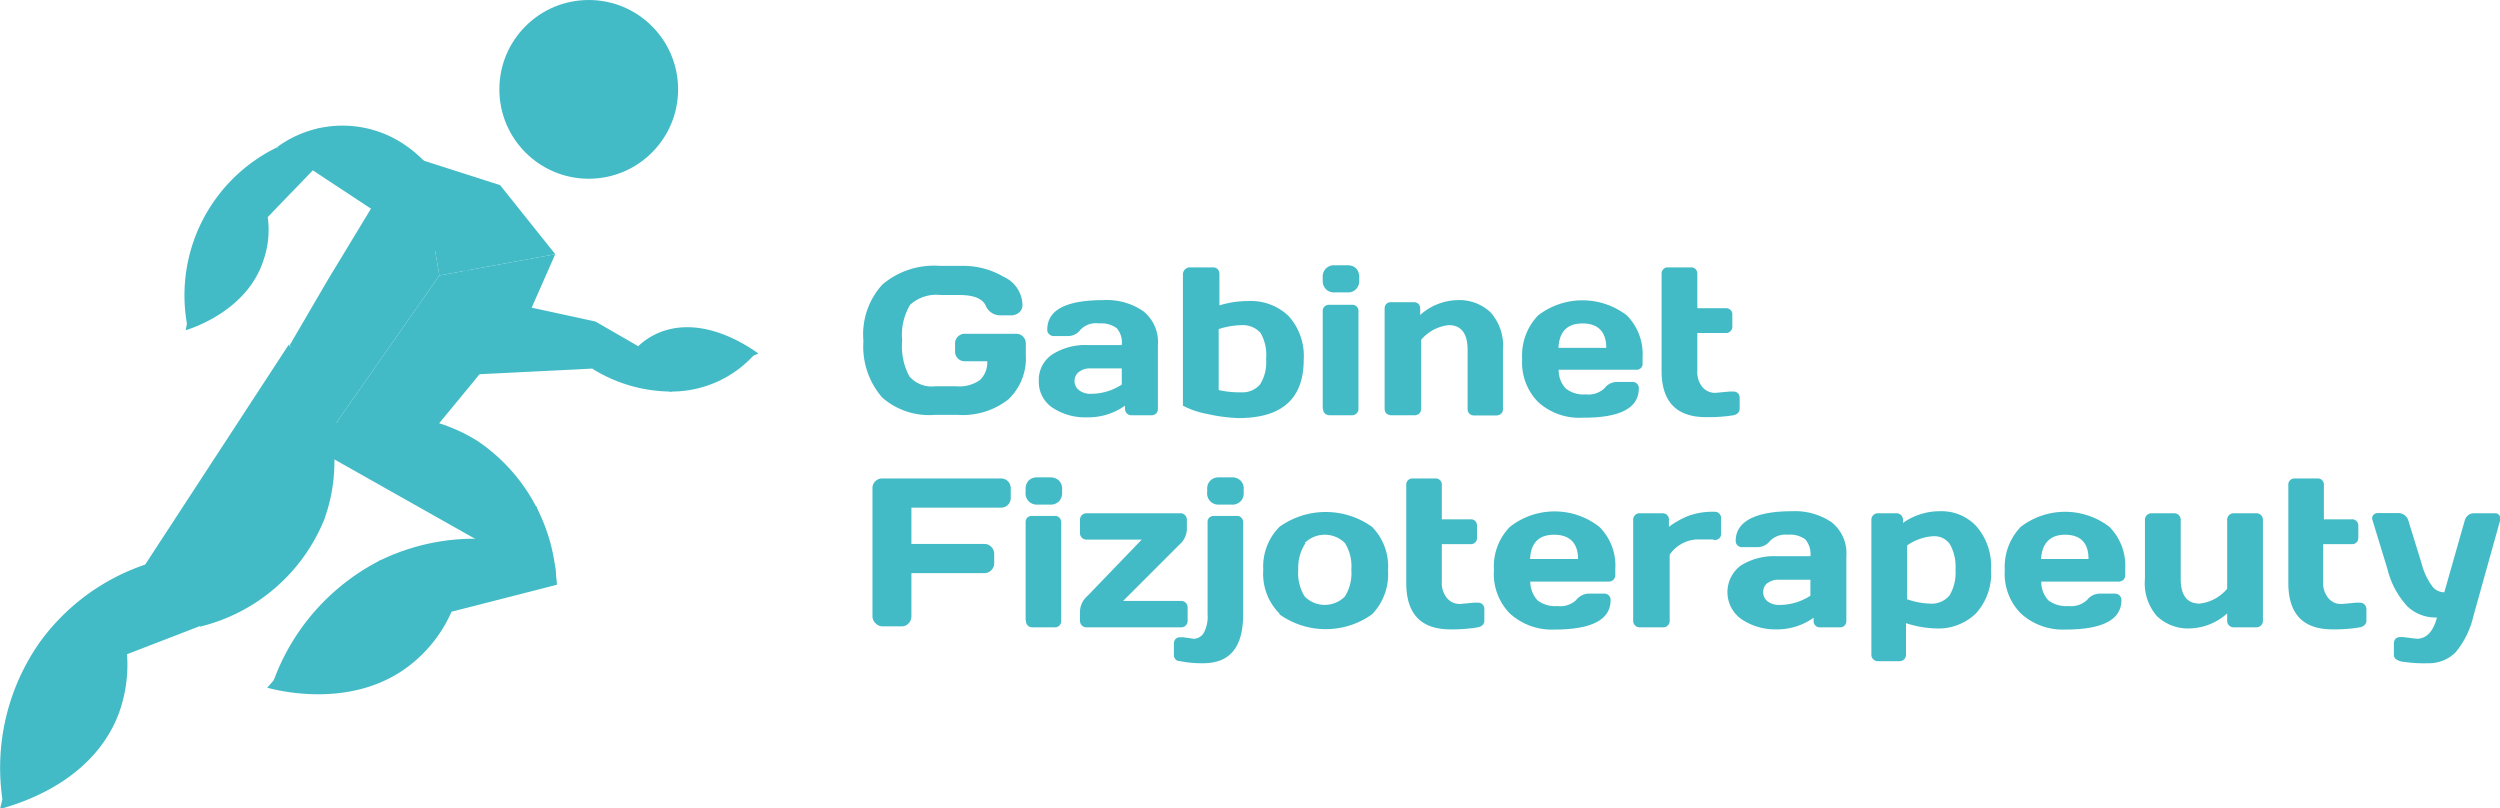 <svg xmlns="http://www.w3.org/2000/svg" viewBox="0 0 132.87 42.95"><defs><style>.b5b603c9-291f-446f-97d0-dcd419b12a85{fill:#42bbc6;}</style></defs><title>logo-fizjoterapeuta</title><g id="f5e92c23-aa3d-4626-bc5b-2847e584c879" data-name="Warstwa 2"><g id="bb5a6b96-a625-450b-a100-6971832b9819" data-name="Warstwa 1"><path class="b5b603c9-291f-446f-97d0-dcd419b12a85" d="M46.89,21.13a4.12,4.12,0,0,1-1-3,3.93,3.93,0,0,1,1-3,4.23,4.23,0,0,1,3.05-1h1.22a4.23,4.23,0,0,1,2.18.58,1.68,1.68,0,0,1,1,1.45.52.52,0,0,1-.19.46.66.66,0,0,1-.37.14h-.65a.83.83,0,0,1-.75-.54q-.28-.54-1.38-.54H50a2.07,2.07,0,0,0-1.63.52,3.11,3.11,0,0,0-.42,1.9,3.35,3.35,0,0,0,.38,1.9,1.56,1.56,0,0,0,1.37.53h1.12a1.9,1.9,0,0,0,1.26-.33,1.29,1.29,0,0,0,.39-1H51.27a.49.49,0,0,1-.36-.15.5.5,0,0,1-.15-.37v-.42a.5.5,0,0,1,.15-.37.49.49,0,0,1,.36-.15H54a.51.51,0,0,1,.52.52v.61a3,3,0,0,1-.92,2.35,3.93,3.93,0,0,1-2.7.83H49.68A3.78,3.78,0,0,1,46.89,21.13Z"/><path class="b5b603c9-291f-446f-97d0-dcd419b12a85" d="M55.94,21.67a1.65,1.65,0,0,1-.73-1.42,1.62,1.62,0,0,1,.73-1.42,3.25,3.25,0,0,1,1.87-.49h1.81a1.17,1.17,0,0,0-.26-.89,1.37,1.37,0,0,0-.94-.26,1.14,1.14,0,0,0-1,.34.82.82,0,0,1-.66.33H56a.33.33,0,0,1-.24-.1.3.3,0,0,1-.1-.24c0-1.05,1-1.57,3-1.57a3.41,3.41,0,0,1,2.09.58,2.09,2.09,0,0,1,.79,1.81v3.39a.32.32,0,0,1-.09.24.35.35,0,0,1-.24.1H60.13a.33.33,0,0,1-.24-.1.35.35,0,0,1-.1-.24v-.17a3.34,3.34,0,0,1-2,.62A3.15,3.15,0,0,1,55.94,21.67Zm1.4-1.9a.59.59,0,0,0-.23.48.6.6,0,0,0,.24.49,1,1,0,0,0,.65.19,3,3,0,0,0,1.62-.49v-.86H57.94A.92.92,0,0,0,57.34,19.77Z"/><path class="b5b603c9-291f-446f-97d0-dcd419b12a85" d="M62.87,14.55A.37.37,0,0,1,63,14.3a.36.36,0,0,1,.24-.09h1.23a.34.34,0,0,1,.24.09.37.37,0,0,1,.1.25v1.68A5.17,5.17,0,0,1,66.35,16a2.89,2.89,0,0,1,2.14.8,3.17,3.17,0,0,1,.8,2.32q0,3.11-3.48,3.1A8.72,8.72,0,0,1,64.16,22a4.44,4.44,0,0,1-1.29-.44Zm1.9,2.94v3.24a4.93,4.93,0,0,0,1.2.12,1.22,1.22,0,0,0,1-.42,2.21,2.21,0,0,0,.32-1.36A2.33,2.33,0,0,0,67,17.7,1.26,1.26,0,0,0,66,17.28,4.26,4.26,0,0,0,64.77,17.49Z"/><path class="b5b603c9-291f-446f-97d0-dcd419b12a85" d="M70.3,14.91v-.18a.59.59,0,0,1,.63-.63h.68a.63.63,0,0,1,.46.16.66.66,0,0,1,.17.47v.18a.62.62,0,0,1-.17.46.58.58,0,0,1-.46.17h-.68a.6.6,0,0,1-.46-.17A.62.62,0,0,1,70.3,14.91Zm0,6.82v-5.2a.3.3,0,0,1,.1-.24.32.32,0,0,1,.24-.09h1.22a.32.32,0,0,1,.34.33v5.2a.3.3,0,0,1-.1.24.33.33,0,0,1-.24.1H70.66a.37.37,0,0,1-.25-.1A.32.32,0,0,1,70.32,21.73Z"/><path class="b5b603c9-291f-446f-97d0-dcd419b12a85" d="M73.59,21.73V16.4a.37.37,0,0,1,.09-.25.36.36,0,0,1,.24-.09h1.23a.36.36,0,0,1,.24.09.37.37,0,0,1,.09.25v.34a3.07,3.07,0,0,1,2-.79,2.42,2.42,0,0,1,1.74.65,2.67,2.67,0,0,1,.66,2v3.14a.34.34,0,0,1-.09.24.37.37,0,0,1-.24.1H78.33a.37.37,0,0,1-.24-.1.34.34,0,0,1-.09-.24V18.59c0-.88-.35-1.31-1-1.31a2.23,2.23,0,0,0-1.47.78v3.67a.34.34,0,0,1-.09.24.37.37,0,0,1-.24.1H73.92a.37.37,0,0,1-.24-.1A.34.34,0,0,1,73.59,21.73Z"/><path class="b5b603c9-291f-446f-97d0-dcd419b12a85" d="M81.75,21.37a3,3,0,0,1-.85-2.3,3.06,3.06,0,0,1,.85-2.31,3.87,3.87,0,0,1,4.71,0A2.92,2.92,0,0,1,87.3,19v.31a.31.31,0,0,1-.34.34H82.84a1.41,1.41,0,0,0,.38,1,1.51,1.51,0,0,0,1.06.31,1.24,1.24,0,0,0,1-.33.82.82,0,0,1,.66-.33h.82a.32.32,0,0,1,.24.09.33.33,0,0,1,.1.25q0,1.58-3,1.56A3.25,3.25,0,0,1,81.75,21.37Zm1.08-2.88h2.54c0-.87-.45-1.3-1.26-1.3S82.87,17.62,82.83,18.49Z"/><path class="b5b603c9-291f-446f-97d0-dcd419b12a85" d="M91.17,20.88l.75-.07h.21a.34.34,0,0,1,.24.09.36.36,0,0,1,.09.24v.59a.33.33,0,0,1-.09.22.5.5,0,0,1-.24.12,8.33,8.33,0,0,1-1.46.1c-1.57,0-2.36-.82-2.36-2.46V14.55a.33.33,0,0,1,.1-.25.32.32,0,0,1,.23-.09h1.23a.32.32,0,0,1,.24.09.33.33,0,0,1,.1.25v1.83h1.53a.32.32,0,0,1,.23.09.3.3,0,0,1,.1.24v.65a.3.3,0,0,1-.1.24.29.29,0,0,1-.23.1H90.21v2a1.25,1.25,0,0,0,.26.86A.87.87,0,0,0,91.17,20.88Z"/><path class="b5b603c9-291f-446f-97d0-dcd419b12a85" d="M46.37,32.76V25.94a.49.49,0,0,1,.15-.36.51.51,0,0,1,.37-.15h6.32a.49.49,0,0,1,.36.15.53.53,0,0,1,.15.37v.52a.51.51,0,0,1-.51.51H48.44v1.93h3.88a.49.49,0,0,1,.36.15.54.54,0,0,1,.16.36v.52a.51.51,0,0,1-.16.37.49.49,0,0,1-.36.15H48.44v2.3a.53.53,0,0,1-.16.38.49.49,0,0,1-.36.15h-1a.51.51,0,0,1-.37-.15A.52.52,0,0,1,46.37,32.76Z"/><path class="b5b603c9-291f-446f-97d0-dcd419b12a85" d="M54.51,26.14V26a.63.63,0,0,1,.16-.46.64.64,0,0,1,.47-.17h.68a.65.65,0,0,1,.46.17.62.62,0,0,1,.17.46v.19a.65.65,0,0,1-.17.46.64.64,0,0,1-.46.17h-.68a.62.62,0,0,1-.46-.17A.61.61,0,0,1,54.51,26.14Zm0,6.81v-5.2a.32.32,0,0,1,.09-.24.36.36,0,0,1,.24-.09h1.23a.3.3,0,0,1,.24.1.32.32,0,0,1,.09.23V33a.32.32,0,0,1-.09.24.31.31,0,0,1-.24.1H54.86a.3.3,0,0,1-.24-.1A.32.32,0,0,1,54.53,33Z"/><path class="b5b603c9-291f-446f-97d0-dcd419b12a85" d="M57.4,28.27v-.65a.34.34,0,0,1,.34-.34h5a.3.3,0,0,1,.24.1.33.33,0,0,1,.1.24v.53a1.13,1.13,0,0,1-.39.79l-3,3h3.09a.31.31,0,0,1,.24.1.33.33,0,0,1,.1.24V33a.33.33,0,0,1-.1.24.31.31,0,0,1-.24.1h-5A.34.34,0,0,1,57.4,33v-.53a1.13,1.13,0,0,1,.39-.79l2.89-3H57.74a.34.34,0,0,1-.34-.34Z"/><path class="b5b603c9-291f-446f-97d0-dcd419b12a85" d="M62.89,33.87l.56.08a.64.64,0,0,0,.52-.3,1.78,1.78,0,0,0,.21-1V27.75a.32.32,0,0,1,.09-.24.37.37,0,0,1,.25-.09h1.22a.3.3,0,0,1,.24.1.32.32,0,0,1,.09.23v4.92c0,1.72-.7,2.58-2.12,2.58a5.88,5.88,0,0,1-1.23-.11c-.22,0-.33-.16-.33-.34v-.59a.37.37,0,0,1,.09-.25.32.32,0,0,1,.24-.09Zm1.27-7.73V26a.6.6,0,0,1,.17-.46.62.62,0,0,1,.46-.17h.68a.62.62,0,0,1,.46.17.58.58,0,0,1,.17.46v.19a.61.61,0,0,1-.17.46.62.62,0,0,1-.46.17h-.68a.62.62,0,0,1-.46-.17A.61.61,0,0,1,64.16,26.14Z"/><path class="b5b603c9-291f-446f-97d0-dcd419b12a85" d="M68,32.61a3,3,0,0,1-.86-2.33A3,3,0,0,1,68,28a4.23,4.23,0,0,1,4.92,0,3,3,0,0,1,.85,2.32,3.05,3.05,0,0,1-.85,2.33,4.23,4.23,0,0,1-4.92,0Zm1.39-3.75A2.34,2.34,0,0,0,69,30.28a2.34,2.34,0,0,0,.34,1.42,1.5,1.5,0,0,0,2.14,0,2.34,2.34,0,0,0,.34-1.42,2.34,2.34,0,0,0-.34-1.42,1.52,1.52,0,0,0-2.14,0Z"/><path class="b5b603c9-291f-446f-97d0-dcd419b12a85" d="M77.6,32.1l.75-.07h.2a.33.33,0,0,1,.25.1.32.32,0,0,1,.09.24V33a.31.31,0,0,1-.09.22.53.53,0,0,1-.25.12,8.11,8.11,0,0,1-1.46.11c-1.57,0-2.35-.82-2.35-2.47V25.77a.32.32,0,0,1,.33-.34H76.3a.32.32,0,0,1,.33.34V27.6h1.53a.32.32,0,0,1,.34.33v.66a.3.3,0,0,1-.1.24.32.32,0,0,1-.24.09H76.63v2a1.25,1.25,0,0,0,.27.86A.86.86,0,0,0,77.6,32.1Z"/><path class="b5b603c9-291f-446f-97d0-dcd419b12a85" d="M80.24,32.6a3,3,0,0,1-.84-2.31A3,3,0,0,1,80.25,28,3.85,3.85,0,0,1,85,28a2.9,2.9,0,0,1,.85,2.25v.32a.35.35,0,0,1-.1.24.33.33,0,0,1-.24.1H81.33a1.48,1.48,0,0,0,.39,1,1.54,1.54,0,0,0,1.06.3,1.21,1.21,0,0,0,1-.33.86.86,0,0,1,.67-.33h.81a.33.33,0,0,1,.25.1.32.32,0,0,1,.09.24c0,1.05-1,1.57-3,1.57A3.31,3.31,0,0,1,80.24,32.6Zm1.08-2.89h2.55c0-.86-.46-1.29-1.27-1.29S81.36,28.85,81.32,29.71Z"/><path class="b5b603c9-291f-446f-97d0-dcd419b12a85" d="M91,28.67l-.85,0a1.88,1.88,0,0,0-1.41.81V33a.3.3,0,0,1-.1.24.29.29,0,0,1-.23.1H87.14a.3.3,0,0,1-.24-.1.33.33,0,0,1-.1-.24V27.62a.33.33,0,0,1,.1-.24.3.3,0,0,1,.24-.1h1.23a.31.31,0,0,1,.24.1.32.32,0,0,1,.09.24V28a4.52,4.52,0,0,1,1.08-.6,3.84,3.84,0,0,1,1.35-.2.33.33,0,0,1,.25.1.32.32,0,0,1,.09.24v.83a.32.32,0,0,1-.09.24.37.37,0,0,1-.25.09Z"/><path class="b5b603c9-291f-446f-97d0-dcd419b12a85" d="M92.53,32.89a1.76,1.76,0,0,1,0-2.84,3.35,3.35,0,0,1,1.87-.49h1.82a1.18,1.18,0,0,0-.27-.89,1.36,1.36,0,0,0-.94-.25,1.15,1.15,0,0,0-.94.33.84.84,0,0,1-.67.33h-.81a.33.33,0,0,1-.25-.1.32.32,0,0,1-.09-.24c0-1,1-1.57,3-1.57a3.46,3.46,0,0,1,2.1.59,2.1,2.1,0,0,1,.78,1.8V33a.32.32,0,0,1-.09.24.3.3,0,0,1-.24.1H96.72a.3.3,0,0,1-.24-.1.32.32,0,0,1-.09-.24v-.17a3.32,3.32,0,0,1-2,.62A3.19,3.19,0,0,1,92.53,32.89Zm1.4-1.9a.61.61,0,0,0-.22.48.62.62,0,0,0,.23.49,1,1,0,0,0,.65.19,3,3,0,0,0,1.63-.49v-.85H94.54A.94.94,0,0,0,93.93,31Z"/><path class="b5b603c9-291f-446f-97d0-dcd419b12a85" d="M99.46,34.8V27.62a.34.34,0,0,1,.34-.34h1a.34.34,0,0,1,.34.34v.17a3.4,3.4,0,0,1,2-.62,2.52,2.52,0,0,1,1.91.81,3.24,3.24,0,0,1,.77,2.31,3.15,3.15,0,0,1-.8,2.31,2.87,2.87,0,0,1-2.14.8,5.55,5.55,0,0,1-1.58-.28V34.8a.34.34,0,0,1-.34.34H99.8a.34.34,0,0,1-.34-.34Zm1.9-2.95a4.1,4.1,0,0,0,1.19.23,1.24,1.24,0,0,0,1.06-.43,2.34,2.34,0,0,0,.32-1.37,2.42,2.42,0,0,0-.3-1.36,1,1,0,0,0-.89-.42,2.66,2.66,0,0,0-1.38.49Z"/><path class="b5b603c9-291f-446f-97d0-dcd419b12a85" d="M107.4,32.6a3,3,0,0,1-.85-2.31A3.06,3.06,0,0,1,107.4,28a3.87,3.87,0,0,1,4.71,0,2.93,2.93,0,0,1,.84,2.25v.32a.34.34,0,0,1-.09.24.37.37,0,0,1-.25.1h-4.12a1.43,1.43,0,0,0,.38,1,1.58,1.58,0,0,0,1.06.3,1.24,1.24,0,0,0,1-.33.86.86,0,0,1,.67-.33h.81a.34.34,0,0,1,.34.34c0,1.05-1,1.57-3,1.57A3.3,3.3,0,0,1,107.4,32.6Zm1.08-2.89H111q0-1.29-1.26-1.29C109,28.42,108.52,28.85,108.48,29.71Z"/><path class="b5b603c9-291f-446f-97d0-dcd419b12a85" d="M114,30.76V27.62a.34.34,0,0,1,.34-.34h1.22a.34.34,0,0,1,.34.34v3.14c0,.88.34,1.32,1,1.32a2.23,2.23,0,0,0,1.47-.79V27.62a.34.34,0,0,1,.34-.34h1.22a.34.34,0,0,1,.34.34V33a.34.34,0,0,1-.34.34h-1.22a.34.34,0,0,1-.34-.34V32.6a3.08,3.08,0,0,1-2,.8,2.39,2.39,0,0,1-1.73-.65A2.65,2.65,0,0,1,114,30.76Z"/><path class="b5b603c9-291f-446f-97d0-dcd419b12a85" d="M124.48,32.1l.75-.07h.2a.34.34,0,0,1,.34.34V33a.28.28,0,0,1-.1.22.46.46,0,0,1-.24.12,8.11,8.11,0,0,1-1.46.11c-1.57,0-2.35-.82-2.35-2.47V25.77a.32.32,0,0,1,.33-.34h1.23a.32.32,0,0,1,.33.34V27.6H125a.32.32,0,0,1,.24.09.37.37,0,0,1,.1.24v.66a.33.33,0,0,1-.1.24.32.32,0,0,1-.24.09h-1.53v2a1.25,1.25,0,0,0,.27.86A.86.86,0,0,0,124.48,32.1Z"/><path class="b5b603c9-291f-446f-97d0-dcd419b12a85" d="M127.73,33.86l.71.09c.52,0,.88-.38,1.08-1.13a2.2,2.2,0,0,1-1.55-.57,4.45,4.45,0,0,1-1.08-2l-.81-2.65a.3.3,0,0,1,0-.1.21.21,0,0,1,.07-.14.29.29,0,0,1,.2-.09h1.15a.55.55,0,0,1,.49.37l.72,2.33a3.51,3.51,0,0,0,.55,1.18.82.82,0,0,0,.65.33L131,27.65a.56.56,0,0,1,.17-.26.48.48,0,0,1,.29-.11h1.16a.23.23,0,0,1,.2.09.33.33,0,0,1,.07.15.24.24,0,0,1,0,.09l-1.43,5.12a4.66,4.66,0,0,1-.95,1.94,2,2,0,0,1-1.46.58,7.27,7.27,0,0,1-1.26-.07.88.88,0,0,1-.47-.16.31.31,0,0,1-.09-.22v-.6a.37.37,0,0,1,.09-.25.34.34,0,0,1,.24-.09Z"/><path class="b5b603c9-291f-446f-97d0-dcd419b12a85" d="M0,43l.11-.45,2-8.33L7.72,30l7.63-11.69,1.88,9.28-6.62,5.69L6.75,34.77a7.5,7.5,0,0,1-.49,3.29C4.74,41.82.52,42.83,0,43Z"/><path class="b5b603c9-291f-446f-97d0-dcd419b12a85" d="M.13,42.49,7.74,30a11.41,11.41,0,0,0-5.63,4.14A11.6,11.6,0,0,0,.13,42.49Z"/><path class="b5b603c9-291f-446f-97d0-dcd419b12a85" d="M10.61,33.31a9.57,9.57,0,0,0,6.62-5.69,9.09,9.09,0,0,0-1.88-9.28Z"/><path class="b5b603c9-291f-446f-97d0-dcd419b12a85" d="M14.2,36.55l.31-.35,5.67-6.41,6.91-1,1.42-1.89,1,3.24.08.94L24,32.51a7.37,7.37,0,0,1-2,2.67C18.92,37.79,14.72,36.69,14.2,36.55Z"/><path class="b5b603c9-291f-446f-97d0-dcd419b12a85" d="M14.53,36.21l12.58-7.42a11.47,11.47,0,0,0-6.92,1A11.68,11.68,0,0,0,14.53,36.21Z"/><path class="b5b603c9-291f-446f-97d0-dcd419b12a85" d="M29.58,31.08a9.56,9.56,0,0,0-4.21-7.65,9.09,9.09,0,0,0-9.47-.07Z"/><path class="b5b603c9-291f-446f-97d0-dcd419b12a85" d="M9.87,17.55l.06-.32,1-5.8,3.87-3.62,2.14-1-.33,1.31.4.52c-.93,1-1.86,1.93-2.78,2.9A4.92,4.92,0,0,1,14,13.84C13.14,16.5,10.23,17.44,9.87,17.55Z"/><path class="b5b603c9-291f-446f-97d0-dcd419b12a85" d="M9.94,17.23l4.83-9.42a8.74,8.74,0,0,0-4.83,9.42Z"/><path class="b5b603c9-291f-446f-97d0-dcd419b12a85" d="M24.83,14.46c0-.27-.08-4.38-3.09-6.6a5.87,5.87,0,0,0-7-.05Z"/><path class="b5b603c9-291f-446f-97d0-dcd419b12a85" d="M40.31,18.79l-.24.1-4.41,1.93-4.18-1.23L23.21,20l4.8-3.7,3.64.79,2.27,1.31a3.66,3.66,0,0,1,1.62-.89C37.8,16.94,40,18.58,40.31,18.79Z"/><path class="b5b603c9-291f-446f-97d0-dcd419b12a85" d="M40.06,18.88l-8.59.71a8,8,0,0,0,4.18,1.22A5.92,5.92,0,0,0,40.06,18.88Z"/><polygon class="b5b603c9-291f-446f-97d0-dcd419b12a85" points="22.3 8.47 19.91 10.77 17.42 14.88 15.4 18.34 16.54 21.54 17.38 23.18 23.35 14.64 22.3 8.47"/><polygon class="b5b603c9-291f-446f-97d0-dcd419b12a85" points="29.51 13.51 28.17 16.55 25.16 20.29 22.61 23.38 19.21 23.4 17.38 23.18 23.35 14.64 29.51 13.51"/><polygon class="b5b603c9-291f-446f-97d0-dcd419b12a85" points="22.3 8.47 26.58 9.84 29.51 13.51 23.35 14.64 22.3 8.47"/><circle class="b5b603c9-291f-446f-97d0-dcd419b12a85" cx="31.29" cy="4.75" r="4.75"/></g></g></svg>